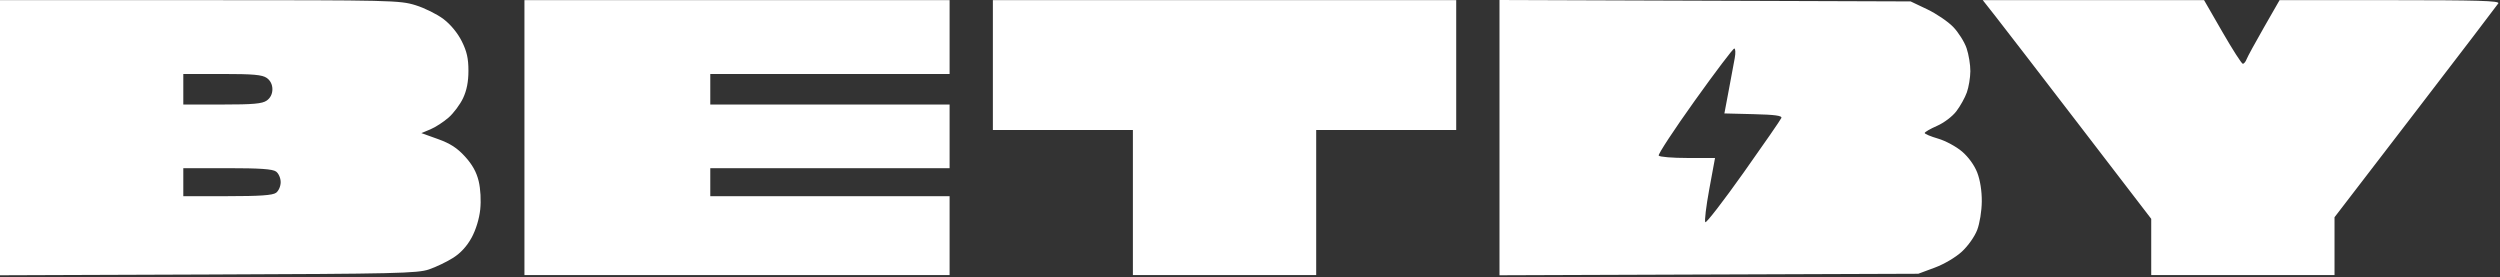 <svg width="982" height="109" viewBox="0 0 982 109" fill="none" xmlns="http://www.w3.org/2000/svg">
<rect x="0" y="0" width="982" height="109" fill="#333333" stroke="none"/>
<path fill-rule="evenodd" clip-rule="evenodd" d="M0 54.09V108.124L81.75 107.825C155.559 107.555 163.986 107.361 168.5 105.827C171.25 104.892 175.525 102.841 178 101.269C180.953 99.394 183.447 96.668 185.254 93.341C186.935 90.247 188.252 85.939 188.634 82.288C189.006 78.727 188.76 74.223 188.025 71.163C187.168 67.59 185.526 64.635 182.646 61.482C179.562 58.106 176.838 56.348 172.009 54.615L165.518 52.285L169.081 50.796C171.042 49.977 174.253 47.896 176.218 46.17C178.183 44.445 180.738 41.019 181.895 38.556C183.34 35.483 184 32.098 184 27.764C184 22.964 183.375 20.195 181.392 16.217C179.786 12.994 177.039 9.651 174.239 7.514C171.739 5.605 166.79 3.146 163.242 2.05C157.03 0.131 153.871 0.057 78.395 0.057H0V54.09ZM206 54.057V108.057H289.5H373V92.557V77.057H326H279V71.557V66.057H326H373V53.557V41.057H326H279V35.057V29.057H326H373V14.557V0.057H289.5H206V54.057ZM390 25.557V51.057H417.5H445V79.557V108.057H481H517V79.557V51.057H544.5H572V25.557V0.057H481H390V25.557ZM589 54.062V108.123L671.25 107.827L753.5 107.53L759.942 105.137C763.688 103.745 768.166 101.102 770.64 98.821C773.054 96.596 775.651 92.918 776.643 90.321C777.633 87.728 778.415 82.885 778.446 79.15C778.48 75.038 777.812 70.774 776.671 67.818C775.555 64.923 773.229 61.697 770.698 59.531C768.414 57.575 764.186 55.295 761.277 54.449C758.375 53.605 756.011 52.61 756.024 52.236C756.037 51.863 758.218 50.604 760.872 49.439C763.621 48.232 766.887 45.76 768.465 43.691C769.988 41.695 771.837 38.373 772.573 36.309C773.31 34.245 773.932 30.5 773.956 27.985C773.98 25.471 773.312 21.394 772.471 18.926C771.63 16.458 769.268 12.707 767.221 10.59C765.175 8.472 760.575 5.349 757 3.648L750.5 0.557L669.75 0.279L589 0V54.062ZM783.748 6.307C786.454 9.745 801.343 29.072 816.834 49.256L845 85.955V97.006V108.057H881H917V96.694V85.331L948.787 43.944C966.269 21.181 980.921 1.994 981.346 1.307C981.959 0.314 973.192 0.057 938.767 0.057H895.417L889.255 10.807C885.866 16.72 882.799 22.344 882.439 23.307C882.08 24.269 881.421 25.057 880.976 25.057C880.53 25.057 876.923 19.432 872.961 12.557L865.755 0.057H822.292H778.828L783.748 6.307ZM681.41 22.807C681.036 24.87 679.967 30.607 679.035 35.557L677.34 44.557L688.764 44.84C697.242 45.049 700.068 45.436 699.719 46.34C699.461 47.009 692.792 56.659 684.901 67.783C677.009 78.907 670.235 87.682 669.848 87.283C669.461 86.884 670.161 81.044 671.403 74.307L673.663 62.057H662.89C656.966 62.057 651.858 61.636 651.539 61.121C651.221 60.606 657.575 50.931 665.66 39.621C673.744 28.311 680.748 19.057 681.225 19.057C681.701 19.057 681.785 20.745 681.41 22.807ZM104.777 30.614C106.201 31.611 107 33.208 107 35.057C107 36.906 106.201 38.503 104.777 39.5C103.001 40.744 99.486 41.057 87.277 41.057H72V35.057V29.057H87.277C99.486 29.057 103.001 29.37 104.777 30.614ZM108.434 67.385C109.452 68.129 110.25 69.963 110.25 71.557C110.25 73.151 109.452 74.985 108.434 75.729C107.09 76.712 102.12 77.057 89.309 77.057H72V71.557V66.057H89.309C102.12 66.057 107.09 66.402 108.434 67.385Z" fill="white"/>
</svg>
